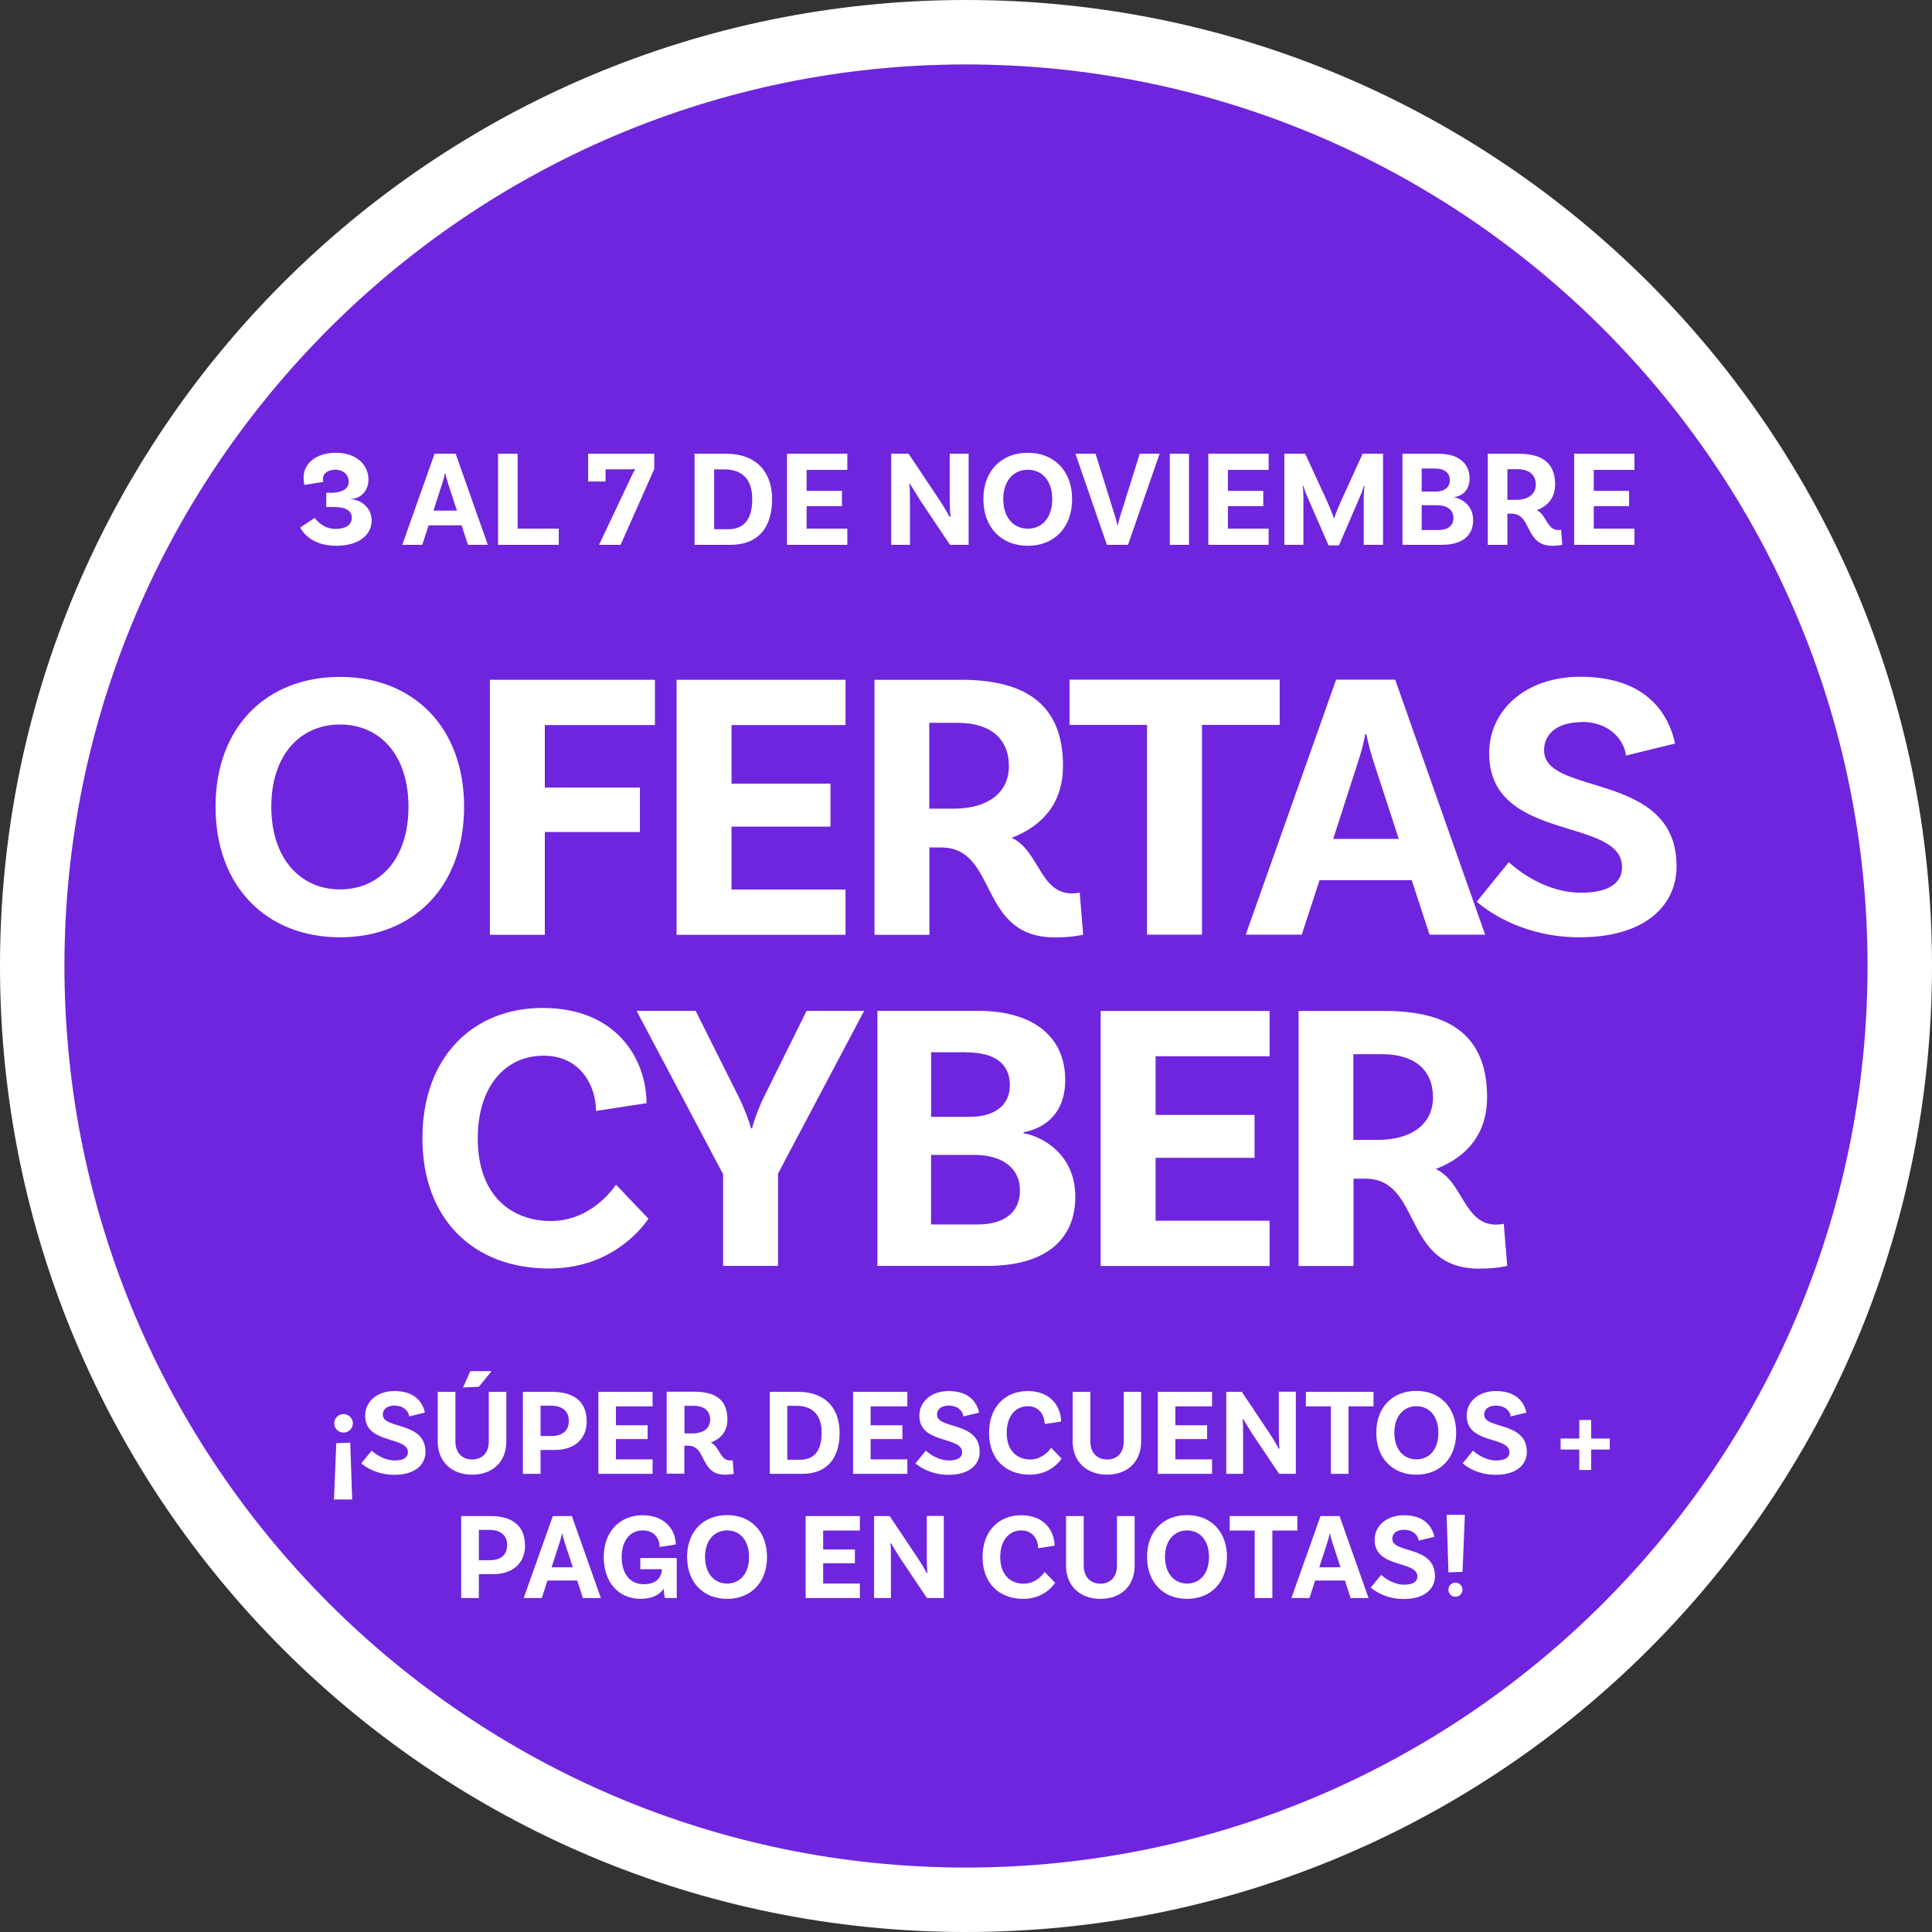 <?xml version="1.0" encoding="UTF-8"?>
<svg id="Capa_1" data-name="Capa 1" xmlns="http://www.w3.org/2000/svg" xmlns:xlink="http://www.w3.org/1999/xlink" viewBox="0 0 140 140">
  <rect x="0" y="0" width="140" height="140" fill="#333333" stroke="none"/>
  <defs>
    <style>
      .cls-1 {
        fill: none;
      }

      .cls-2 {
        fill: #6f25dd;
      }

      .cls-3 {
        isolation: isolate;
      }

      .cls-4 {
        fill: #fff;
      }

      .cls-5 {
        clip-path: url(#clippath);
      }
    </style>
    <clipPath id="clippath">
      <path class="cls-1" d="M70,137.67c-37.31,0-67.67-30.35-67.67-67.67S32.69,2.33,70,2.33s67.67,30.35,67.67,67.67-30.36,67.67-67.67,67.67Z"/>
    </clipPath>
  </defs>
  <g class="cls-5">
    <g class="cls-3">
      <rect class="cls-2" x="4.67" y="4.67" width="133" height="130.66"/>
    </g>
  </g>
  <path class="cls-4" d="M70,4.67c36.02,0,65.33,29.31,65.33,65.33s-29.31,65.33-65.33,65.33S4.67,106.02,4.67,70,33.98,4.67,70,4.67M70,0C31.34,0,0,31.34,0,70s31.34,70,70,70,70-31.34,70-70S108.66,0,70,0h0Z"/>
  <g class="cls-3">
    <g class="cls-3">
      <path class="cls-4" d="M33.63,58.46c0,5.82-3.7,9.46-8.99,9.46s-9.02-3.64-9.02-9.46,3.72-9.41,9.02-9.41,8.99,3.64,8.99,9.41ZM29.6,58.46c0-3.75-2.07-5.96-4.96-5.96s-4.98,2.21-4.98,5.96,2.1,5.99,4.98,5.99,4.96-2.21,4.96-5.99Z"/>
      <path class="cls-4" d="M39.48,52.53v4.54h6.89v3.22h-6.89v7.45h-3.98v-18.48h11.96v3.28h-7.98Z"/>
      <path class="cls-4" d="M53.01,52.53v4.26h7.17v3.11h-7.17v4.56h8.26v3.28h-12.24v-18.48h12.24v3.28h-8.26Z"/>
      <path class="cls-4" d="M78.49,67.73s-.73.2-2.04.2c-5.63,0-4.09-6.52-8.26-6.52h-.84v6.33h-3.98v-18.48h6.27c4.82,0,7.39,1.9,7.39,6.24,0,2.58-1.37,4.31-3.72,5.21,1.99.92,2.04,4.03,4.37,4.03.31,0,.56-.06.56-.06l.25,3.05ZM69.11,58.6c2.38,0,4-1.09,4-3.08s-1.34-3.14-3.7-3.14h-2.07v6.22h1.76Z"/>
      <path class="cls-4" d="M83.13,52.53h-5.63v-3.28h15.23v3.28h-5.63v15.2h-3.98v-15.2Z"/>
      <path class="cls-4" d="M102.31,63.78h-6.69l-1.29,3.95h-4.06l6.55-18.48h4.28l6.52,18.48h-4.03l-1.29-3.95ZM101.36,60.79l-1.79-5.49c-.2-.59-.42-1.4-.56-2.1h-.08c-.11.7-.36,1.51-.56,2.13l-1.76,5.46h4.76Z"/>
      <path class="cls-4" d="M114.61,52.33c-1.68,0-2.72.78-2.72,2.04,0,3.36,9.6,1.46,9.6,8.4,0,2.88-2.32,5.15-7.03,5.15-3.84,0-6.41-1.68-7.45-2.58l2.32-2.86c.87.78,2.83,2.21,5.24,2.21,1.99,0,2.97-.7,2.97-1.85,0-3.7-9.63-1.74-9.63-8.26,0-3.11,2.63-5.54,6.61-5.54,4.93,0,6.44,2.86,6.86,4.84l-3.56.87c-.08-.98-1.06-2.44-3.22-2.44Z"/>
    </g>
    <g class="cls-3">
      <path class="cls-4" d="M46.86,79.94l-3.67.56c0-1.71-1.04-4-3.81-4s-4.76,2.24-4.76,5.99c0,4.26,2.55,5.99,5.29,5.99,2.38,0,3.98-1.57,4.73-2.63l2.35,2.46c-.81,1.18-3.08,3.61-7.2,3.61-5.49,0-9.18-3.58-9.18-9.44s3.64-9.44,8.71-9.44c5.54,0,7.53,3.92,7.53,6.89Z"/>
      <path class="cls-4" d="M56.38,85.04v6.69h-3.98v-6.64l-6.27-11.84h4.28l3.11,6.22c.39.78.78,1.79.9,2.29h.08c.11-.5.48-1.51.87-2.29l3.08-6.22h4.17l-6.24,11.79Z"/>
      <path class="cls-4" d="M77.92,86.72c0,3.22-2.3,5.01-6.36,5.01h-7.98v-18.48h7.31c3.95,0,6.3,1.85,6.3,5.01,0,2.8-1.96,3.61-3.02,3.78v.08c1.26.2,3.75,1.46,3.75,4.59ZM70.05,76.25h-2.58v4.68h2.8c1.88,0,2.91-.9,2.91-2.29,0-1.51-1.04-2.38-3.14-2.38ZM73.91,86.27c0-1.71-1.4-2.58-3.28-2.58h-3.16v5.04h3.39c1.79,0,3.05-.79,3.05-2.46Z"/>
      <path class="cls-4" d="M83.74,76.53v4.26h7.17v3.11h-7.17v4.56h8.26v3.28h-12.24v-18.48h12.24v3.28h-8.26Z"/>
      <path class="cls-4" d="M109.22,91.73s-.73.2-2.04.2c-5.63,0-4.09-6.52-8.26-6.52h-.84v6.33h-3.98v-18.48h6.27c4.82,0,7.39,1.9,7.39,6.24,0,2.58-1.37,4.31-3.72,5.21,1.99.93,2.04,4.03,4.37,4.03.31,0,.56-.06.56-.06l.25,3.05ZM99.84,82.6c2.38,0,4-1.09,4-3.08s-1.34-3.13-3.7-3.13h-2.07v6.21h1.76Z"/>
    </g>
  </g>
  <g class="cls-3">
    <g class="cls-3">
      <path class="cls-4" d="M24.36,104.58l1.02-.04.14,4.12h-1.32l.17-4.09ZM24.22,103.14c0-.37.3-.67.67-.67s.68.3.68.67-.31.67-.68.67-.67-.3-.67-.67Z"/>
      <path class="cls-4" d="M28.61,101.85c-.54,0-.87.25-.87.66,0,1.08,3.09.47,3.09,2.7,0,.93-.75,1.66-2.26,1.66-1.23,0-2.06-.54-2.39-.83l.75-.92c.28.25.91.71,1.68.71.64,0,.95-.22.95-.59,0-1.19-3.1-.56-3.1-2.66,0-1,.85-1.78,2.12-1.78,1.58,0,2.07.92,2.21,1.56l-1.14.28c-.03-.32-.34-.78-1.04-.78Z"/>
      <path class="cls-4" d="M36.69,100.86v3.6c0,1.47-1,2.4-2.48,2.4s-2.49-.94-2.49-2.4v-3.6h1.28v3.59c0,.83.5,1.31,1.22,1.31s1.2-.48,1.2-1.3v-3.6h1.28ZM33.55,100.55l.53-1.19h1.54l-.92,1.13-1.15.05Z"/>
      <path class="cls-4" d="M42.52,102.96c0,1.4-.98,2.11-2.32,2.11h-1.03v1.73h-1.28v-5.94h2.13c1.56,0,2.49.7,2.49,2.11ZM41.22,102.96c0-.68-.44-1.1-1.32-1.1h-.73v2.2h.78c.81,0,1.27-.39,1.27-1.1Z"/>
      <path class="cls-4" d="M44.63,101.91v1.37h2.3v1h-2.3v1.47h2.66v1.05h-3.93v-5.94h3.93v1.05h-2.66Z"/>
      <path class="cls-4" d="M53.18,106.8s-.23.06-.66.06c-1.81,0-1.31-2.1-2.66-2.1h-.27v2.03h-1.28v-5.94h2.02c1.55,0,2.38.61,2.38,2.01,0,.83-.44,1.39-1.2,1.67.64.3.66,1.3,1.4,1.3.1,0,.18-.02.18-.02l.08.98ZM50.17,103.87c.77,0,1.29-.35,1.29-.99s-.43-1.01-1.19-1.01h-.67v2h.57Z"/>
      <path class="cls-4" d="M60.84,103.82c0,1.95-1,2.98-2.71,2.98h-2.35v-5.94h2.07c1.94,0,2.99,1.17,2.99,2.96ZM59.54,103.82c0-1.31-.67-1.95-1.85-1.95h-.64v3.91h.92c.95,0,1.57-.56,1.57-1.96Z"/>
      <path class="cls-4" d="M63.09,101.91v1.37h2.3v1h-2.3v1.47h2.66v1.05h-3.93v-5.94h3.93v1.05h-2.66Z"/>
      <path class="cls-4" d="M68.77,101.85c-.54,0-.87.25-.87.66,0,1.08,3.09.47,3.09,2.7,0,.93-.75,1.66-2.26,1.66-1.23,0-2.06-.54-2.39-.83l.75-.92c.28.25.91.71,1.68.71.64,0,.95-.22.95-.59,0-1.19-3.1-.56-3.1-2.66,0-1,.85-1.78,2.12-1.78,1.58,0,2.07.92,2.21,1.56l-1.14.28c-.03-.32-.34-.78-1.04-.78Z"/>
      <path class="cls-4" d="M76.88,103.01l-1.18.18c0-.55-.33-1.29-1.22-1.29s-1.53.72-1.53,1.93c0,1.37.82,1.93,1.7,1.93.76,0,1.28-.5,1.52-.85l.76.79c-.26.38-.99,1.16-2.31,1.16-1.76,0-2.95-1.15-2.95-3.03s1.17-3.03,2.8-3.03c1.78,0,2.42,1.26,2.42,2.21Z"/>
      <path class="cls-4" d="M82.69,100.86v3.6c0,1.47-1,2.4-2.47,2.4s-2.49-.94-2.49-2.4v-3.6h1.28v3.59c0,.83.5,1.31,1.22,1.31s1.2-.48,1.2-1.3v-3.6h1.28Z"/>
      <path class="cls-4" d="M85.17,101.91v1.37h2.3v1h-2.3v1.47h2.66v1.05h-3.93v-5.94h3.93v1.05h-2.66Z"/>
      <path class="cls-4" d="M93.91,106.8h-1.22l-1.92-2.86c-.23-.36-.54-.87-.68-1.11l-.05.03c.04.13.04.59.04,1.07v2.87s-1.22,0-1.22,0v-5.94h1.13l2.01,3.01c.31.46.58.95.67,1.12l.05-.03c-.03-.16-.05-.61-.05-1.11v-3s1.23,0,1.23,0v5.94Z"/>
      <path class="cls-4" d="M96.44,101.91h-1.81v-1.05h4.9v1.05h-1.81v4.89h-1.28v-4.89Z"/>
      <path class="cls-4" d="M105.52,103.82c0,1.87-1.19,3.04-2.89,3.04s-2.9-1.17-2.9-3.04,1.2-3.03,2.9-3.03,2.89,1.17,2.89,3.03ZM104.23,103.82c0-1.21-.67-1.92-1.59-1.92s-1.6.71-1.6,1.92.67,1.93,1.6,1.93,1.59-.71,1.59-1.93Z"/>
      <path class="cls-4" d="M108.42,101.85c-.54,0-.87.25-.87.66,0,1.08,3.09.47,3.09,2.7,0,.93-.75,1.66-2.26,1.66-1.23,0-2.06-.54-2.39-.83l.75-.92c.28.25.91.71,1.68.71.64,0,.96-.22.96-.59,0-1.19-3.1-.56-3.1-2.66,0-1,.85-1.78,2.12-1.78,1.58,0,2.07.92,2.21,1.56l-1.14.28c-.03-.32-.34-.78-1.04-.78Z"/>
      <path class="cls-4" d="M116.65,105.04h-1.35v1.48h-.86v-1.48h-1.35v-.8h1.35v-1.34h.86v1.34h1.35v.8Z"/>
    </g>
    <g class="cls-3">
      <path class="cls-4" d="M38.05,111.96c0,1.4-.98,2.11-2.32,2.11h-1.03v1.73h-1.28v-5.94h2.13c1.56,0,2.49.7,2.49,2.11ZM36.75,111.96c0-.68-.44-1.1-1.32-1.1h-.73v2.2h.78c.81,0,1.27-.39,1.27-1.1Z"/>
      <path class="cls-4" d="M41.82,114.53h-2.15l-.41,1.27h-1.31l2.11-5.94h1.38l2.1,5.94h-1.3l-.41-1.27ZM41.51,113.57l-.58-1.76c-.06-.19-.14-.45-.18-.68h-.03c-.04.23-.12.49-.18.68l-.57,1.76h1.53Z"/>
      <path class="cls-4" d="M49.04,115.8h-.86c-.02-.06-.06-.3-.09-.66-.34.46-.9.72-1.66.72-1.6,0-2.68-1.19-2.68-3.03s1.17-3.03,2.8-3.03c1.78,0,2.42,1.22,2.42,2.12l-1.17.18c0-.55-.34-1.2-1.23-1.2s-1.52.71-1.52,1.93.61,1.97,1.6,1.97c.85,0,1.29-.43,1.31-1.09h-1.56v-.81h2.64v2.9Z"/>
      <path class="cls-4" d="M55.58,112.82c0,1.87-1.19,3.04-2.89,3.04s-2.9-1.17-2.9-3.04,1.2-3.03,2.9-3.03,2.89,1.17,2.89,3.03ZM54.28,112.82c0-1.21-.67-1.92-1.59-1.92s-1.6.71-1.6,1.92.68,1.93,1.6,1.93,1.59-.71,1.59-1.93Z"/>
      <path class="cls-4" d="M59.65,110.91v1.37h2.3v1h-2.3v1.47h2.66v1.05h-3.93v-5.94h3.93v1.05h-2.66Z"/>
      <path class="cls-4" d="M68.39,115.8h-1.22l-1.92-2.86c-.23-.36-.54-.87-.68-1.11l-.05.03c.04.13.04.59.04,1.07v2.87s-1.22,0-1.22,0v-5.94h1.13l2.01,3.01c.31.46.58.95.68,1.12l.05-.03c-.03-.16-.05-.61-.05-1.11v-3s1.23,0,1.23,0v5.94Z"/>
      <path class="cls-4" d="M76.41,112.01l-1.18.18c0-.55-.33-1.29-1.22-1.29s-1.53.72-1.53,1.93c0,1.37.82,1.93,1.7,1.93.76,0,1.28-.5,1.52-.85l.76.79c-.26.38-.99,1.16-2.31,1.16-1.76,0-2.95-1.15-2.95-3.03s1.17-3.03,2.8-3.03c1.78,0,2.42,1.26,2.42,2.21Z"/>
      <path class="cls-4" d="M82.22,109.86v3.6c0,1.47-1,2.4-2.48,2.4s-2.49-.94-2.49-2.4v-3.6h1.28v3.59c0,.83.5,1.31,1.21,1.31s1.2-.48,1.2-1.3v-3.6h1.28Z"/>
      <path class="cls-4" d="M88.91,112.82c0,1.87-1.19,3.04-2.89,3.04s-2.9-1.17-2.9-3.04,1.2-3.03,2.9-3.03,2.89,1.17,2.89,3.03ZM87.61,112.82c0-1.21-.67-1.92-1.59-1.92s-1.6.71-1.6,1.92.68,1.93,1.6,1.93,1.59-.71,1.59-1.93Z"/>
      <path class="cls-4" d="M90.92,110.91h-1.81v-1.05h4.9v1.05h-1.81v4.89h-1.28v-4.89Z"/>
      <path class="cls-4" d="M97.45,114.53h-2.15l-.41,1.27h-1.31l2.11-5.94h1.38l2.1,5.94h-1.3l-.41-1.27ZM97.14,113.57l-.58-1.76c-.06-.19-.14-.45-.18-.68h-.03c-.04.23-.12.49-.18.68l-.57,1.76h1.53Z"/>
      <path class="cls-4" d="M101.76,110.85c-.54,0-.87.25-.87.66,0,1.08,3.09.47,3.09,2.7,0,.93-.75,1.66-2.26,1.66-1.23,0-2.06-.54-2.39-.83l.75-.92c.28.25.91.71,1.68.71.64,0,.95-.22.95-.59,0-1.19-3.1-.56-3.1-2.66,0-1,.85-1.78,2.12-1.78,1.58,0,2.07.92,2.21,1.56l-1.14.28c-.03-.32-.34-.78-1.04-.78Z"/>
      <path class="cls-4" d="M105.98,113.9l-1.02.04-.13-4.17h1.32l-.17,4.13ZM105.7,114.74c.25.13.35.44.22.69-.13.25-.44.35-.69.22-.25-.13-.34-.43-.22-.68s.43-.36.69-.23Z"/>
    </g>
  </g>
  <g class="cls-3">
    <g class="cls-3">
      <path class="cls-4" d="M26.7,34.77c0,.81-.59,1.39-1.31,1.39v.02c.73,0,1.54.59,1.54,1.53,0,1.07-.95,1.84-2.56,1.84-2.06,0-2.61-1.33-2.61-1.33l1.05-.69s.52.8,1.51.8c.73,0,1.17-.31,1.17-.8.01-.46-.35-.76-1.16-.79h-.69v-1.03h.47c.72-.04,1.16-.31,1.16-.79,0-.52-.39-.88-.97-.88s-.9.29-.9.66c0,.09.01.17.03.22l-1.37.22s-.06-.24-.06-.53c0-1.05.93-1.8,2.34-1.8s2.36.8,2.36,1.96Z"/>
      <path class="cls-4" d="M33.45,38.07h-2.39l-.46,1.41h-1.45l2.34-6.6h1.53l2.33,6.6h-1.44l-.46-1.41ZM33.11,37l-.64-1.96c-.07-.21-.15-.5-.2-.75h-.03c-.04.25-.13.54-.2.76l-.63,1.95h1.7Z"/>
      <path class="cls-4" d="M40.49,38.31v1.17h-4.4v-6.6h1.42v5.43h2.98Z"/>
      <path class="cls-4" d="M47.41,32.88v1.11l-2.44,5.49h-1.56l2.35-4.97c.1-.22.23-.46.26-.49l-.02-.03c-.07.01-.27.02-.46.02h-1.66v.88h-1.26v-1.85h0v-.16h4.78Z"/>
      <path class="cls-4" d="M55.95,36.17c0,2.17-1.11,3.31-3.01,3.31h-2.61v-6.6h2.3c2.15,0,3.32,1.3,3.32,3.29ZM54.51,36.17c0-1.46-.74-2.16-2.05-2.16h-.71v4.34h1.02c1.06,0,1.74-.62,1.74-2.18Z"/>
      <path class="cls-4" d="M58.45,34.05v1.52h2.56v1.11h-2.56v1.63h2.95v1.17h-4.37v-6.6h4.37v1.17h-2.95Z"/>
      <path class="cls-4" d="M70.19,39.48h-1.35l-2.13-3.18c-.26-.4-.6-.97-.76-1.23l-.06.03c.04.15.05.66.05,1.19v3.19s-1.36,0-1.36,0v-6.6h1.26l2.23,3.34c.34.51.64,1.05.75,1.25l.06-.03c-.03-.18-.06-.68-.06-1.23v-3.33s1.37,0,1.37,0v6.6Z"/>
      <path class="cls-4" d="M77.69,36.17c0,2.08-1.32,3.38-3.21,3.38s-3.22-1.3-3.22-3.38,1.33-3.36,3.22-3.36,3.21,1.3,3.21,3.36ZM76.25,36.17c0-1.34-.74-2.13-1.77-2.13s-1.78.79-1.78,2.13.75,2.14,1.78,2.14,1.77-.79,1.77-2.14Z"/>
      <path class="cls-4" d="M80.77,37.31c.07.22.16.51.2.76h.03c.05-.25.13-.53.2-.75l1.39-4.44h1.44l-2.29,6.6h-1.53l-2.28-6.6h1.46l1.38,4.43Z"/>
      <path class="cls-4" d="M84.77,32.88h1.39v6.6h-1.39v-6.6Z"/>
      <path class="cls-4" d="M88.98,34.05v1.52h2.56v1.11h-2.56v1.63h2.95v1.17h-4.37v-6.6h4.37v1.17h-2.95Z"/>
      <path class="cls-4" d="M100.22,39.48h-1.4v-3.48c.01-.3.04-.73.05-.79h-.04c-.02.07-.13.44-.21.61l-1.59,3.7h-.76l-1.63-3.74c-.1-.24-.18-.53-.19-.58h-.05c.02.07.05.51.05.8v3.48s-1.38,0-1.38,0v-6.6h1.51l1.61,3.5c.19.42.42,1.01.46,1.16h.04c.03-.15.27-.74.46-1.17l1.59-3.49h1.48v6.6Z"/>
      <path class="cls-4" d="M106.75,37.69c0,1.15-.82,1.79-2.27,1.79h-2.85v-6.6h2.61c1.41,0,2.25.66,2.25,1.79,0,1-.7,1.29-1.08,1.35v.03c.45.07,1.34.52,1.34,1.64ZM103.94,33.95h-.92v1.67h1c.67,0,1.04-.32,1.04-.82,0-.54-.37-.85-1.12-.85ZM105.32,37.53c0-.61-.5-.92-1.17-.92h-1.13v1.8h1.21c.64,0,1.09-.28,1.09-.88Z"/>
      <path class="cls-4" d="M113.21,39.48s-.26.07-.73.07c-2.01,0-1.46-2.33-2.95-2.33h-.3v2.26h-1.42v-6.6h2.24c1.72,0,2.64.68,2.64,2.23,0,.92-.49,1.54-1.33,1.86.71.33.73,1.44,1.56,1.44.11,0,.2-.02.2-.02l.09,1.09ZM109.86,36.22c.85,0,1.43-.39,1.43-1.1s-.48-1.12-1.32-1.12h-.74v2.22h.63Z"/>
      <path class="cls-4" d="M115.49,34.05v1.52h2.56v1.11h-2.56v1.63h2.95v1.17h-4.37v-6.6h4.37v1.17h-2.95Z"/>
    </g>
  </g>
</svg>